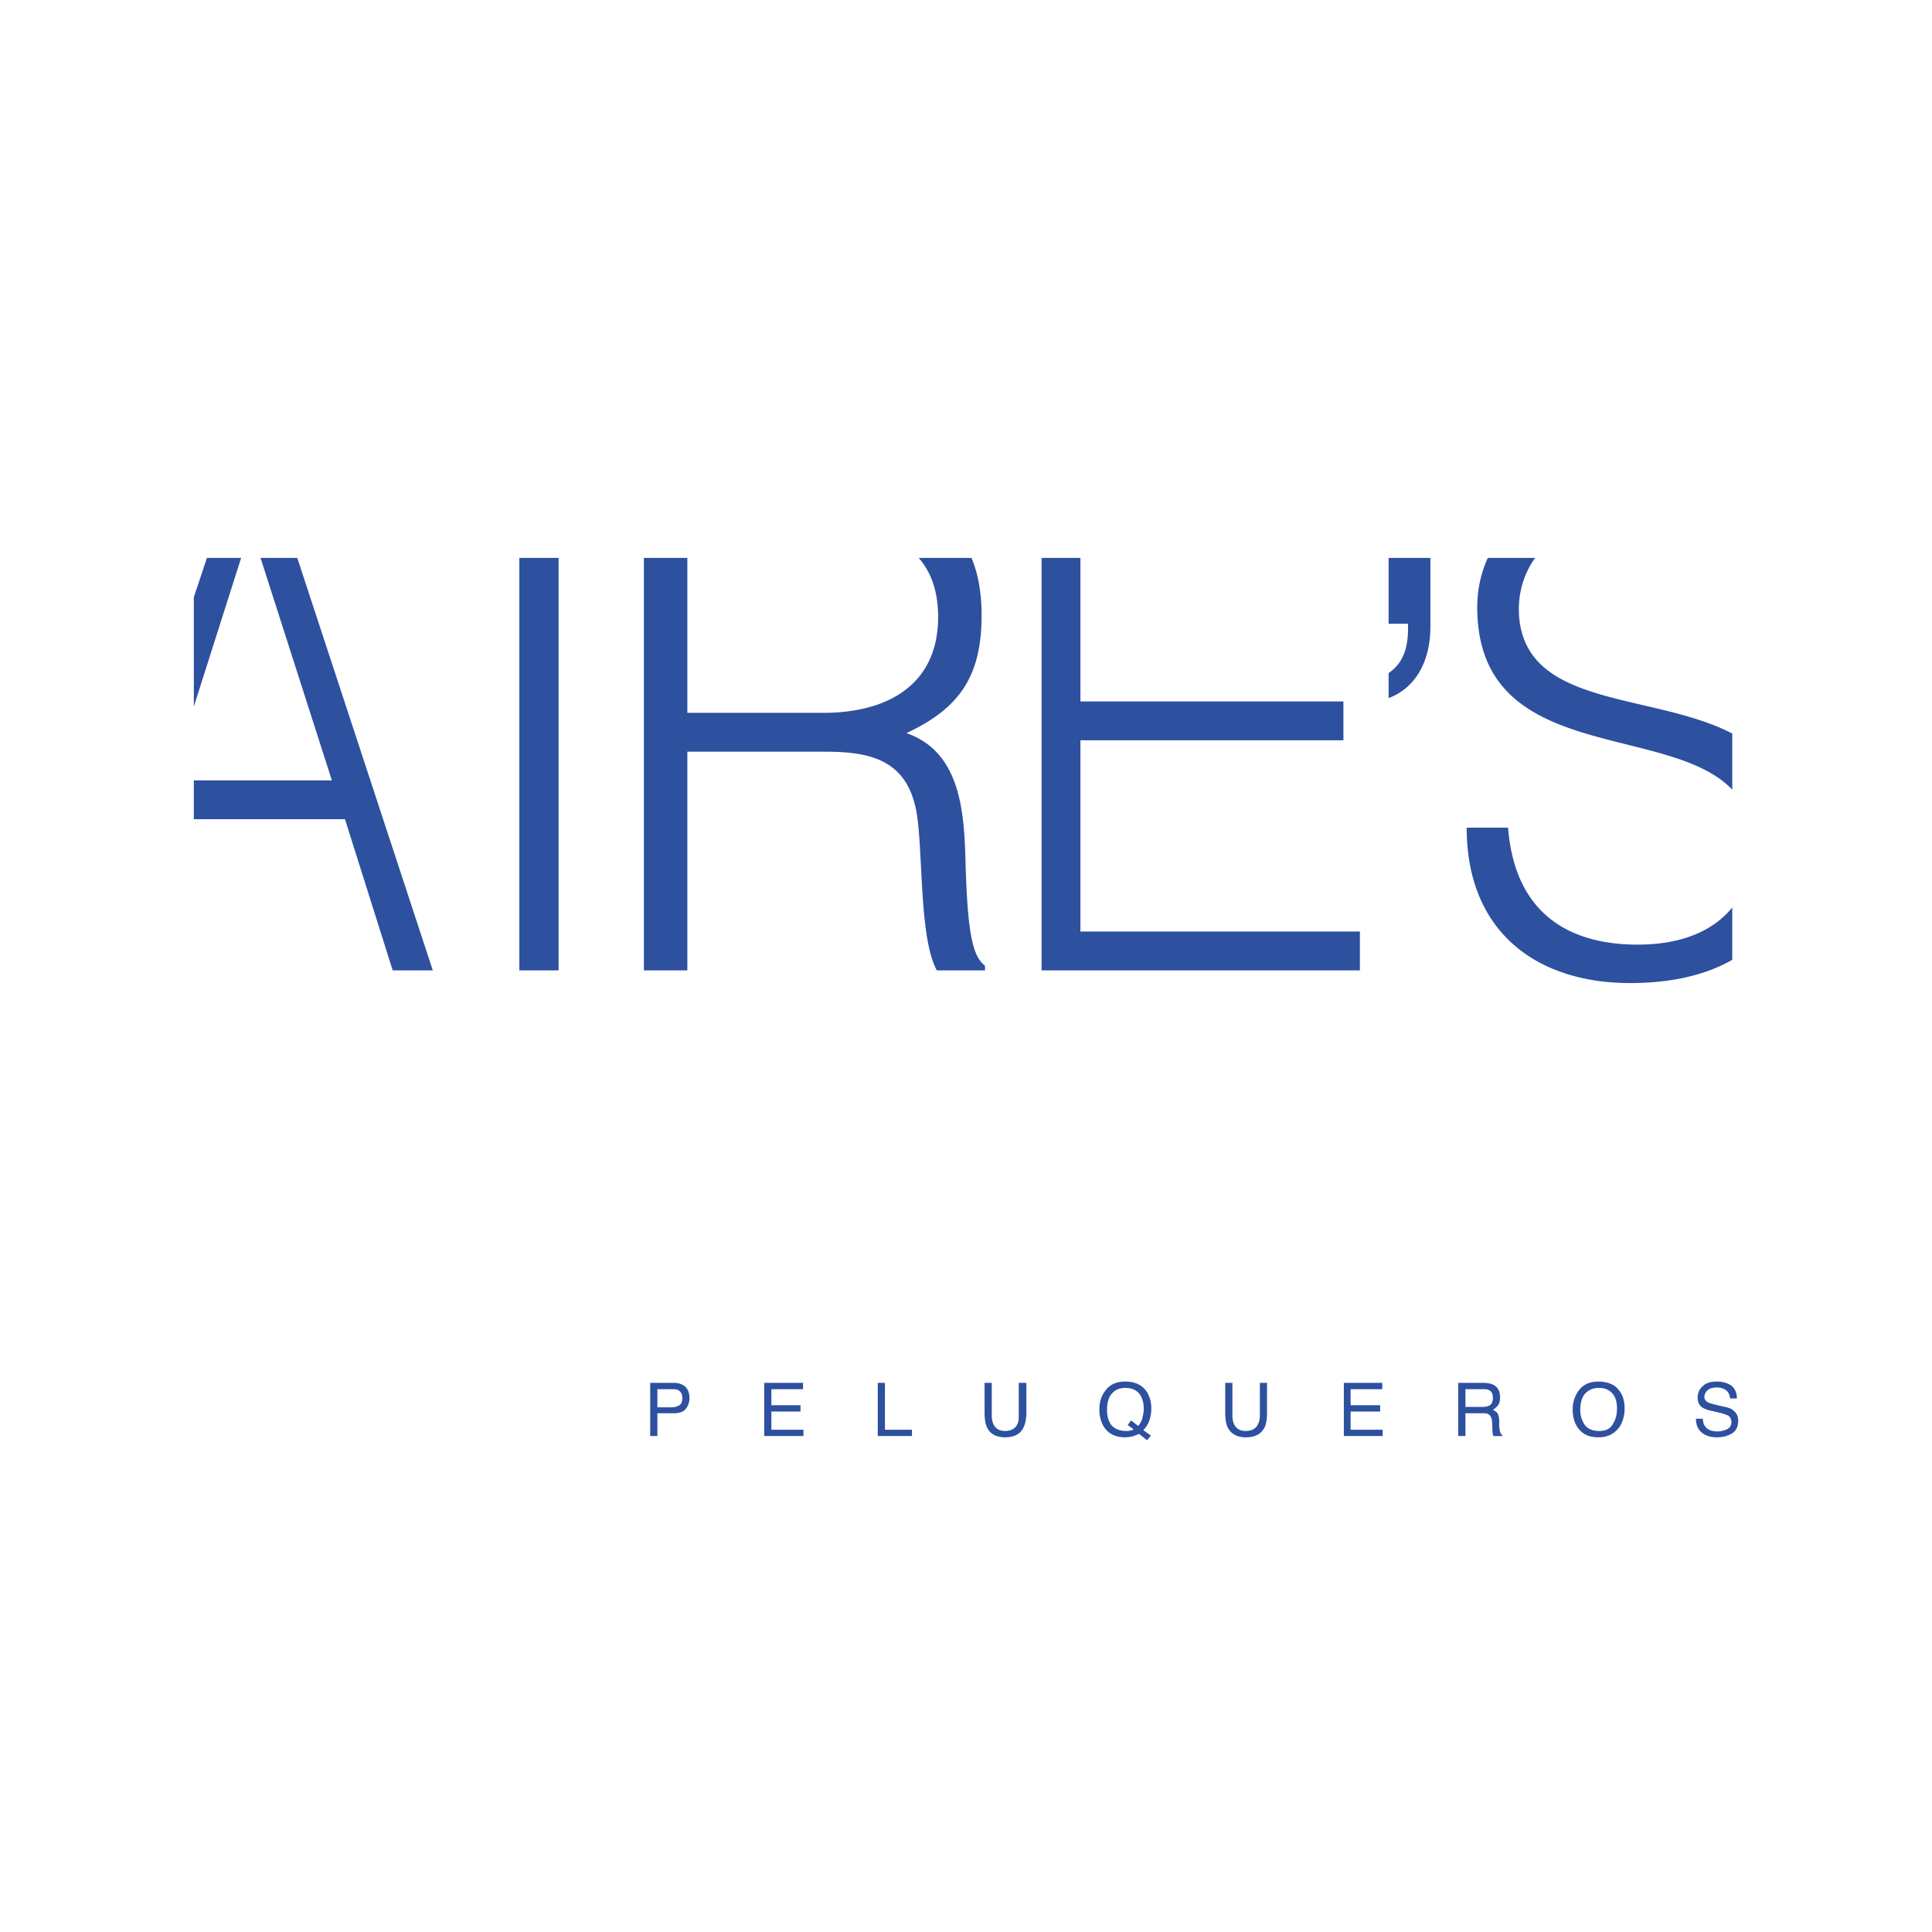 <svg xmlns="http://www.w3.org/2000/svg" width="2500" height="2500" viewBox="0 0 192.756 192.756"><g fill-rule="evenodd" clip-rule="evenodd"><path fill="#fff" d="M0 0h192.756v192.756H0V0z"/><path d="M19.339 77.86h13.774l-7.119-22.197h3.665L43.18 96.815h-4.001l-4.76-15.08h-15.08V77.86zm4.718-22.197L19.339 70.49V59.58l1.306-3.917h3.412zM55.731 96.815h-3.917V55.663h3.917v41.152zM135.676 96.815h-31.758V55.663h3.875v14.321h26.24v3.875h-26.24V92.94h27.883v3.875zM142.711 55.663v6.823c0 3.876-1.77 6.276-4.17 7.161v-2.485c.926-.674 1.938-1.728 1.938-4.423v-.505h-1.938v-6.571h4.17zM82.267 74.997H68.578v21.819H64.24V55.663h4.338v15.458h13.563c6.444 0 11.457-2.822 11.457-9.562 0-2.653-.758-4.548-1.938-5.896h5.265c.674 1.601 1.01 3.496 1.01 5.729 0 6.065-2.189 9.267-7.496 11.751 5.433 1.896 5.77 7.918 5.896 13.016.21 7.245.758 9.267 1.938 10.193v.464h-4.801c-1.812-3.244-1.349-12.257-2.064-15.964-1.011-5.182-4.802-5.855-9.141-5.855zM172.828 90.539v5.223c-2.654 1.516-6.066 2.317-10.195 2.317-9.35 0-16.301-5.139-16.301-15.5h4.129c.674 8.55 6.066 11.667 12.932 11.667 4.548 0 7.623-1.475 9.435-3.707zm-24.389-34.876h4.719c-1.391 1.938-1.854 4.296-1.518 6.529 1.305 8.381 13.479 6.991 21.188 10.993v5.602c-6.361-6.74-25.441-2.528-25.441-18.197 0-1.684.336-3.369 1.052-4.927zM64.872 137.967h2.359c.463 0 .842.127 1.137.379.294.295.421.675.421 1.138 0 .421-.127.759-.379 1.096-.253.293-.632.42-1.18.42h-1.643v2.274h-.716v-5.307h.001zm2.78.717c-.169-.084-.38-.084-.675-.084h-1.389v1.811h1.389c.337 0 .59-.084.801-.21.211-.127.295-.38.295-.717 0-.38-.127-.632-.421-.8zM76.244 137.967h3.875v.633H76.96v1.6h2.907v.632H76.96v1.811h3.201v.631h-3.917v-5.307zM87.575 137.967h.716v4.676h2.696v.631h-3.412v-5.307zM98.947 137.967v3.286c0 .379.084.674.211.926.211.38.59.59 1.094.59.592 0 1.012-.21 1.223-.632.127-.21.168-.505.168-.884v-3.286h.758v2.948c0 .674-.125 1.18-.293 1.517-.297.632-.928.969-1.812.969s-1.516-.337-1.811-.969c-.168-.337-.254-.843-.254-1.517v-2.948h.716zM114.826 143.232l-.379.463-.799-.632c-.211.084-.422.169-.674.253a3.74 3.74 0 0 1-.717.084c-.844 0-1.475-.253-1.938-.8-.422-.506-.633-1.18-.633-1.979 0-.717.17-1.306.549-1.812.463-.674 1.137-.969 2.021-.969.926 0 1.6.295 2.064.884.336.464.547 1.054.547 1.812 0 .337-.043.633-.127.969a2.7 2.7 0 0 1-.674 1.18l.76.547zm-2.062-.505c.125 0 .211-.042.336-.126l-.59-.422.338-.463.715.548c.211-.253.379-.548.422-.843.084-.294.127-.589.127-.885 0-.632-.17-1.137-.463-1.516-.338-.38-.801-.548-1.348-.548-.59 0-1.012.168-1.35.548-.336.337-.504.927-.504 1.643 0 .674.168 1.179.463 1.559.338.337.801.547 1.432.547.127 0 .295 0 .422-.042zM122.957 137.967v3.286c0 .379.084.674.209.926.211.38.592.59 1.096.59.59 0 1.012-.21 1.223-.632.125-.21.211-.505.211-.884v-3.286h.715v2.948c0 .674-.084 1.18-.252 1.517-.338.632-.928.969-1.854.969-.885 0-1.475-.337-1.812-.969-.168-.337-.252-.843-.252-1.517v-2.948h.716zM134.076 137.967h3.834v.633h-3.16v1.6h2.949v.632h-2.949v1.811h3.201v.631h-3.875v-5.307zM147.85 140.368c.338 0 .59-.042.801-.168.209-.17.295-.38.295-.76 0-.378-.127-.631-.422-.757-.127-.084-.336-.084-.59-.084h-1.727v1.769h1.643zm-2.36-2.401h2.443c.379 0 .717.042 1.012.169.463.21.715.631.715 1.264 0 .295-.041.548-.168.758a2.083 2.083 0 0 1-.547.506c.168.084.336.169.463.337.084.127.127.337.168.632v.716c.043.211.043.379.084.464.043.168.086.295.211.336v.127h-.885c0-.084-.041-.127-.041-.211-.043-.042-.043-.21-.043-.421l-.043-.885c-.041-.337-.168-.547-.377-.674-.127-.085-.38-.085-.673-.085h-1.602v2.274h-.717v-5.307zM161.539 138.725c.379.464.547 1.054.547 1.812s-.211 1.433-.59 1.938c-.506.632-1.178.926-2.021.926-.842 0-1.475-.253-1.938-.8-.422-.506-.631-1.18-.631-1.979 0-.717.209-1.306.547-1.812.463-.674 1.137-.969 2.021-.969.928 0 1.643.295 2.065.884zm-.633 3.37c.295-.463.422-.968.422-1.559 0-.632-.127-1.137-.463-1.516-.338-.38-.758-.548-1.348-.548-.549 0-.969.168-1.348.548-.338.379-.506.927-.506 1.643 0 .59.168 1.095.463 1.516.295.38.758.59 1.432.59.633 0 1.096-.21 1.348-.674zM169.879 141.547c.043.295.084.548.211.717.252.379.674.548 1.264.548.252 0 .506-.043.715-.127.465-.126.674-.421.674-.8 0-.296-.125-.506-.293-.632a3.772 3.772 0 0 0-.844-.295l-.715-.169c-.465-.085-.801-.21-1.012-.337-.338-.21-.504-.548-.504-1.012 0-.463.166-.841.504-1.137.338-.337.801-.463 1.389-.463.549 0 1.055.126 1.434.379.379.295.59.716.59 1.306h-.674c-.043-.295-.127-.505-.254-.674-.209-.252-.588-.421-1.096-.421-.42 0-.756.127-.926.294-.168.169-.295.38-.295.633 0 .252.127.421.338.547.168.085.463.169.969.296l.758.168c.338.084.631.168.801.336.336.254.506.59.506 1.054 0 .59-.211 1.011-.633 1.264s-.926.379-1.475.379c-.674 0-1.18-.168-1.559-.505-.377-.337-.547-.759-.547-1.349h.674z" fill="#2d509f"/></g></svg>